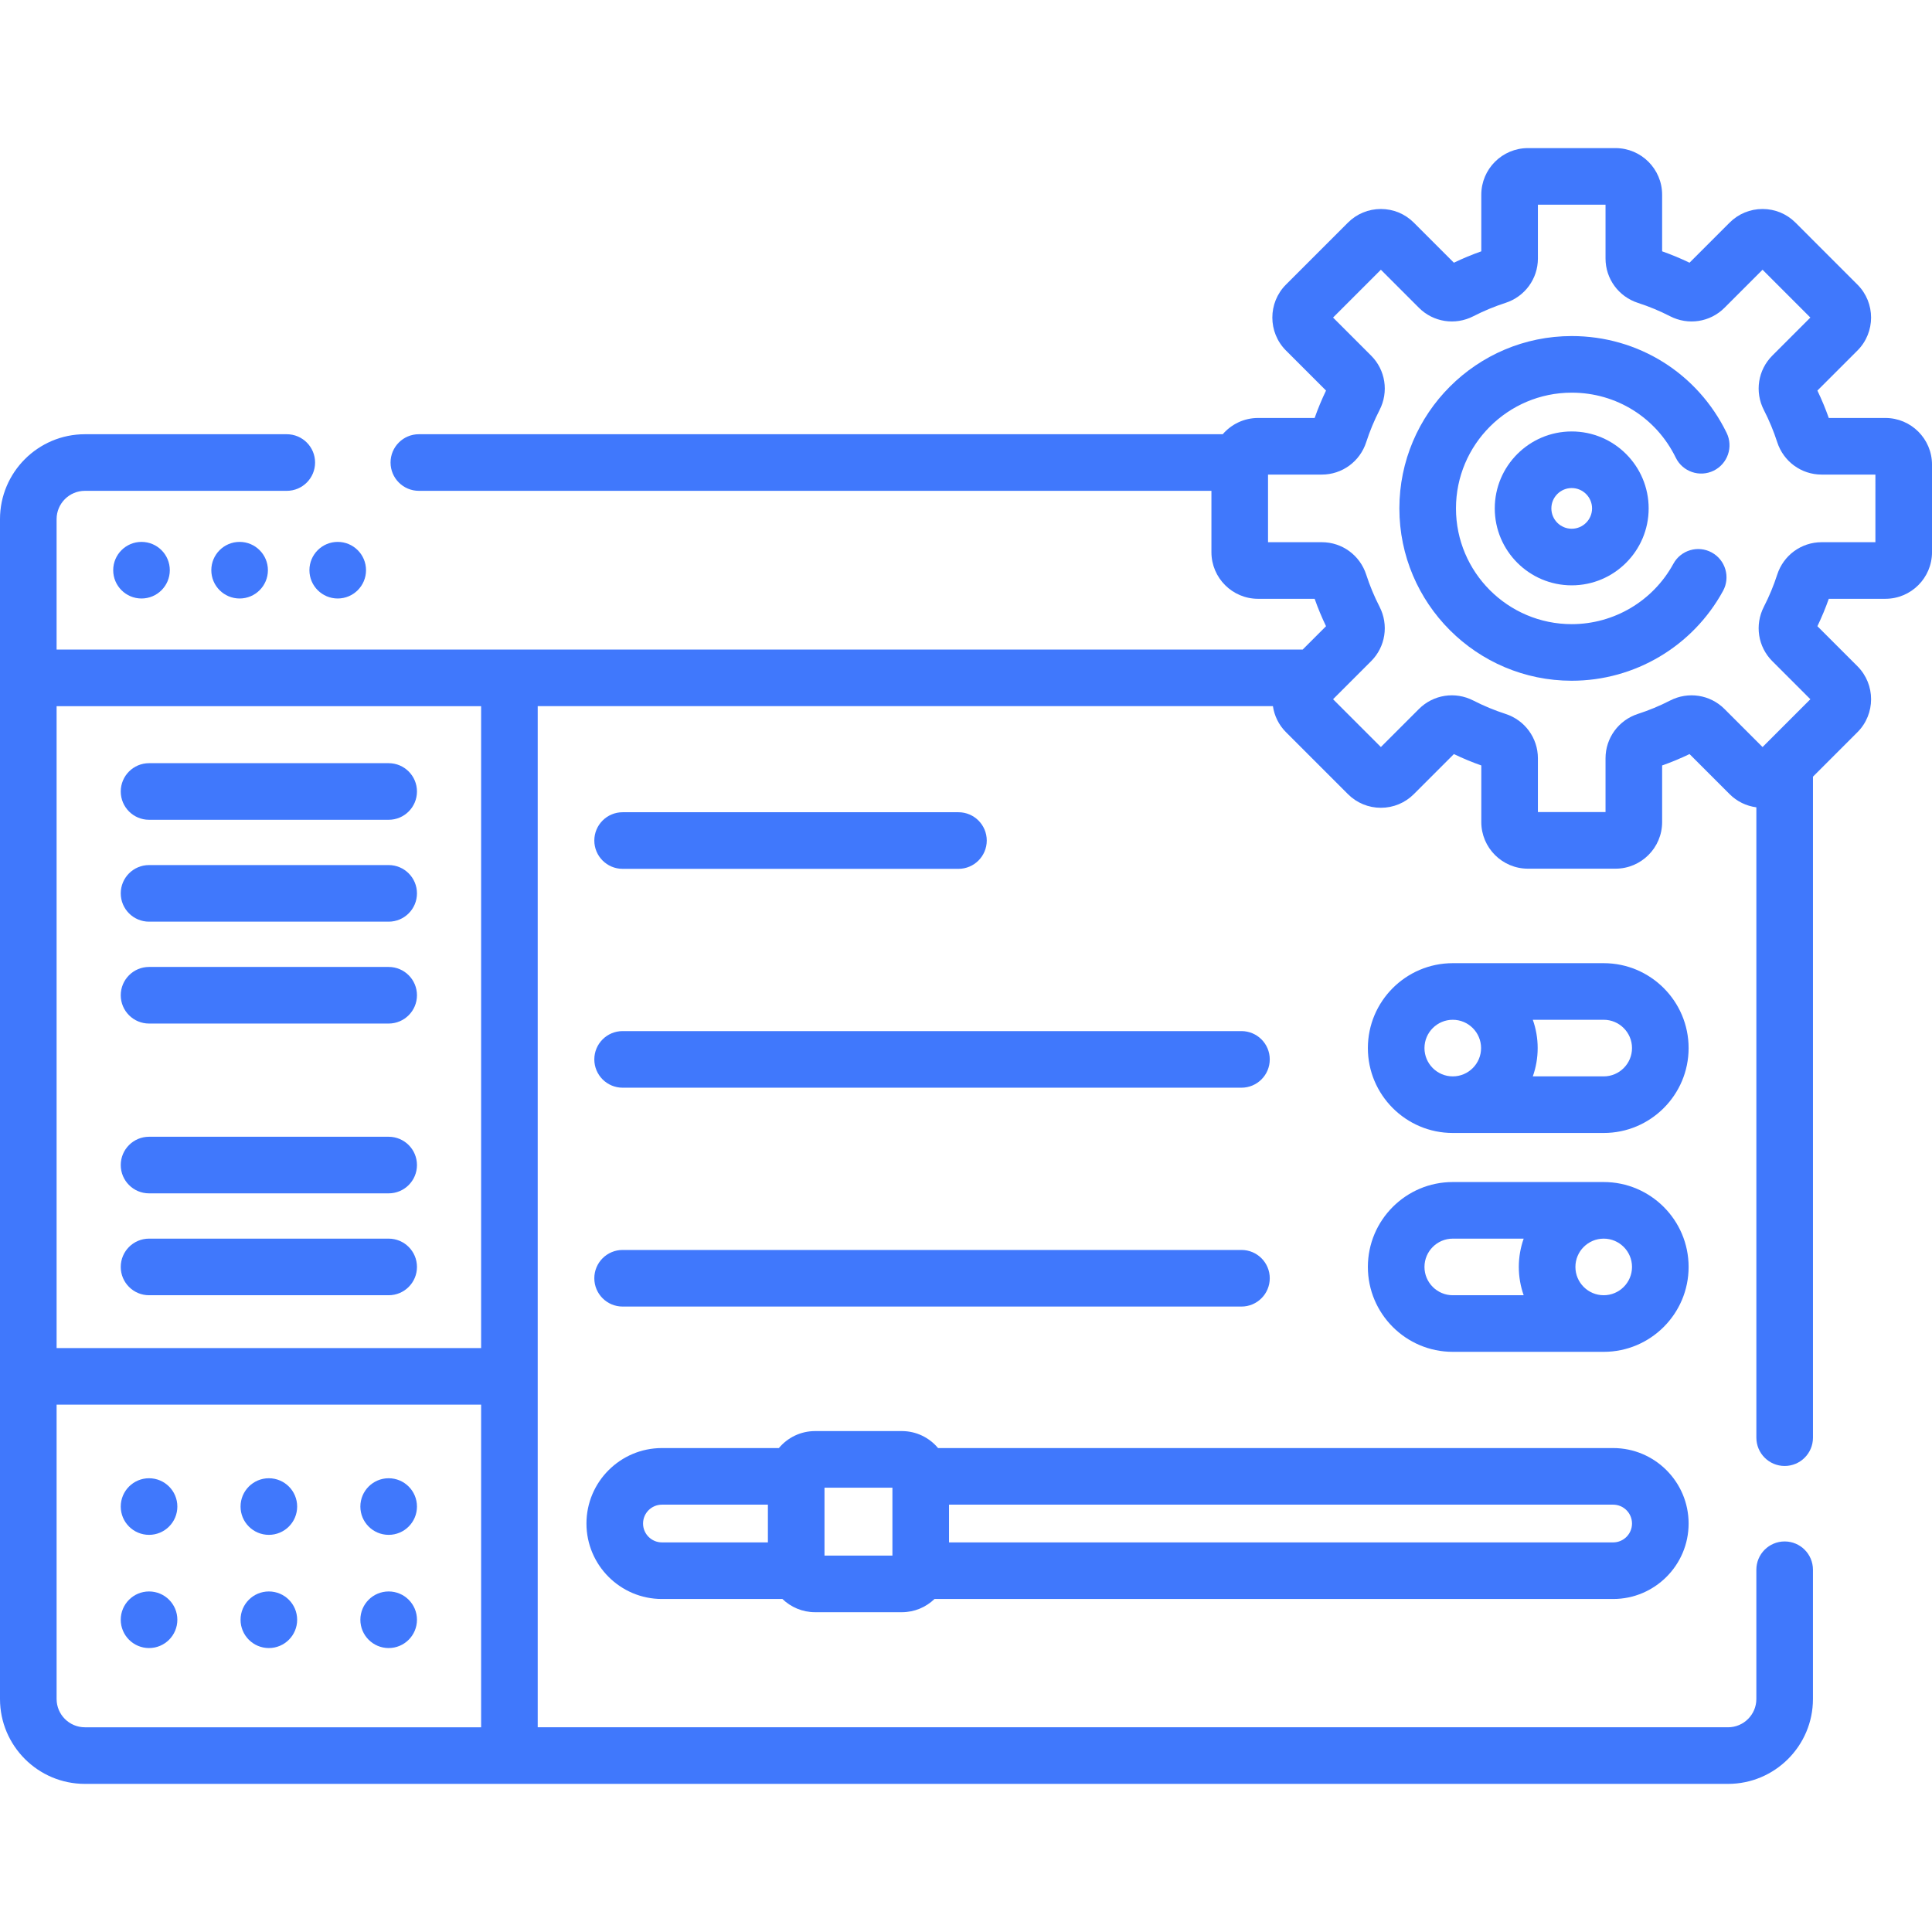 <?xml version="1.0"?>
<svg xmlns="http://www.w3.org/2000/svg" xmlns:xlink="http://www.w3.org/1999/xlink" xmlns:svgjs="http://svgjs.com/svgjs" version="1.1" width="512" height="512" x="0" y="0" viewBox="0 0 512 512" style="enable-background:new 0 0 512 512" xml:space="preserve" class=""><g><g xmlns="http://www.w3.org/2000/svg"><g><circle cx="37.5" cy="151.108" r="7.5" fill="#4078fc" data-original="#000000" style="" class=""/><circle cx="63.5" cy="151.108" r="7.5" fill="#4078fc" data-original="#000000" style="" class=""/><circle cx="89.5" cy="151.108" r="7.5" fill="#4078fc" data-original="#000000" style="" class=""/><path d="m39.5 217.251h63.5c4.142 0 7.5-3.358 7.5-7.5s-3.358-7.5-7.5-7.5h-63.5c-4.142 0-7.5 3.358-7.5 7.5s3.358 7.5 7.5 7.5z" fill="#4078fc" data-original="#000000" style="" class=""/><path d="m39.5 244.251h63.5c4.142 0 7.5-3.358 7.5-7.5s-3.358-7.5-7.5-7.5h-63.5c-4.142 0-7.5 3.358-7.5 7.5s3.358 7.5 7.5 7.5z" fill="#4078fc" data-original="#000000" style="" class=""/><path d="m39.5 271.251h63.5c4.142 0 7.5-3.358 7.5-7.5s-3.358-7.5-7.5-7.5h-63.5c-4.142 0-7.5 3.358-7.5 7.5s3.358 7.5 7.5 7.5z" fill="#4078fc" data-original="#000000" style="" class=""/><path d="m39.5 316.251h63.5c4.142 0 7.5-3.358 7.5-7.5s-3.358-7.5-7.5-7.5h-63.5c-4.142 0-7.5 3.358-7.5 7.5s3.358 7.5 7.5 7.5z" fill="#4078fc" data-original="#000000" style="" class=""/><path d="m39.5 343.251h63.5c4.142 0 7.5-3.358 7.5-7.5s-3.358-7.5-7.5-7.5h-63.5c-4.142 0-7.5 3.358-7.5 7.5s3.358 7.5 7.5 7.5z" fill="#4078fc" data-original="#000000" style="" class=""/><path d="m499.646 110.77h-15.001c-.87-2.466-1.879-4.897-3.017-7.263l10.615-10.614c4.815-4.816 4.815-12.653-.001-17.47l-16.415-16.416c-2.333-2.333-5.436-3.619-8.735-3.619s-6.402 1.285-8.735 3.619l-10.614 10.614c-2.365-1.138-4.796-2.147-7.262-3.017v-15c0-6.812-5.542-12.354-12.354-12.354h-23.215c-6.812 0-12.354 5.542-12.354 12.354v15c-2.466.87-4.897 1.879-7.262 3.017l-10.614-10.614c-2.333-2.333-5.436-3.619-8.735-3.619s-6.402 1.285-8.735 3.619l-16.416 16.416c-4.815 4.816-4.815 12.653.001 17.47l10.614 10.613c-1.138 2.366-2.147 4.797-3.017 7.263h-15.001c-3.737 0-7.085 1.675-9.353 4.306h-213.04c-4.142 0-7.5 3.358-7.5 7.5s3.358 7.5 7.5 7.5h210.04v16.262c0 6.812 5.542 12.354 12.354 12.354h15.001c.87 2.465 1.879 4.896 3.018 7.262l-6.187 6.187h-330.226v-34.564c0-4.136 3.364-7.5 7.5-7.5h53.5c4.142 0 7.5-3.358 7.5-7.5s-3.358-7.5-7.5-7.5h-53.5c-12.407 0-22.5 10.093-22.5 22.5v312.673c0 12.407 10.093 22.5 22.5 22.5h435.452c12.407 0 22.5-10.093 22.5-22.5v-34.249c0-4.142-3.358-7.5-7.5-7.5s-7.5 3.358-7.5 7.5v34.249c0 4.136-3.365 7.5-7.5 7.5h-315.452v-270.609h194.836c.377 2.525 1.522 4.957 3.462 6.897l16.415 16.416c2.333 2.333 5.436 3.618 8.735 3.618s6.402-1.285 8.735-3.618l10.614-10.614c2.366 1.138 4.797 2.148 7.262 3.017v15.001c0 6.812 5.542 12.354 12.354 12.354h23.215c6.812 0 12.354-5.542 12.354-12.354v-15.001c2.464-.869 4.895-1.879 7.262-3.017l10.614 10.614c1.941 1.942 4.419 3.144 7.096 3.498v167.049c0 4.142 3.358 7.5 7.5 7.5s7.5-3.358 7.5-7.5v-175.172l11.791-11.791c4.815-4.817 4.815-12.654-.001-17.47l-10.614-10.614c1.138-2.366 2.148-4.797 3.018-7.262h15.001c6.812 0 12.354-5.542 12.354-12.354v-23.214c-.003-6.811-5.545-12.353-12.357-12.353zm-372.146 346.979h-105c-4.136 0-7.5-3.364-7.5-7.5v-77.998h112.5zm0-100.498h-112.5v-170.111h112.5zm369.5-213.56h-14.26c-5.375 0-10.104 3.457-11.765 8.603-.937 2.902-2.125 5.76-3.53 8.496-2.475 4.819-1.579 10.614 2.228 14.421l10.091 10.091-12.672 12.673-10.092-10.092c-3.807-3.808-9.604-4.703-14.421-2.227-2.736 1.405-5.594 2.592-8.496 3.529-5.146 1.662-8.603 6.39-8.603 11.765v14.26h-17.922v-14.26c0-5.375-3.457-10.104-8.603-11.765-2.901-.937-5.76-2.125-8.494-3.528-4.82-2.479-10.615-1.582-14.423 2.226l-10.092 10.092-12.672-12.673 10.091-10.091c3.807-3.807 4.703-9.603 2.227-14.422-1.405-2.735-2.592-5.593-3.529-8.495-1.662-5.146-6.39-8.603-11.765-8.603h-14.26v-17.921h14.26c5.375 0 10.104-3.457 11.765-8.603.938-2.904 2.125-5.762 3.529-8.495 2.476-4.819 1.581-10.615-2.227-14.423l-10.091-10.091 12.672-12.673 10.092 10.092c3.807 3.807 9.603 4.703 14.422 2.227 2.733-1.404 5.591-2.591 8.495-3.529 5.146-1.662 8.603-6.39 8.603-11.765v-14.259h17.922v14.259c0 5.375 3.457 10.104 8.603 11.765 2.903.938 5.762 2.125 8.495 3.529 4.819 2.475 10.615 1.581 14.421-2.227l10.092-10.092 12.672 12.673-10.09 10.092c-3.808 3.808-4.703 9.604-2.227 14.422 1.404 2.733 2.591 5.591 3.529 8.495 1.662 5.146 6.39 8.603 11.766 8.603h14.259z" fill="#4078fc" data-original="#000000" style="" class=""/><path d="m444.096 121.292c1.818 3.722 6.309 5.265 10.031 3.447s5.265-6.309 3.447-10.031c-7.728-15.821-23.459-25.649-41.054-25.649-25.184 0-45.672 20.488-45.672 45.672s20.488 45.672 45.672 45.672c16.717 0 32.084-9.123 40.104-23.808 1.985-3.635.647-8.191-2.988-10.177-3.635-1.985-8.192-.648-10.177 2.988-5.389 9.868-15.711 15.998-26.939 15.998-16.913 0-30.672-13.76-30.672-30.672s13.759-30.672 30.672-30.672c11.817-.001 22.383 6.602 27.576 17.232z" fill="#4078fc" data-original="#000000" style="" class=""/><path d="m396.128 134.731c0 11.244 9.147 20.391 20.392 20.391s20.392-9.147 20.392-20.391-9.147-20.392-20.392-20.392-20.392 9.148-20.392 20.392zm25.784 0c0 2.973-2.418 5.391-5.392 5.391s-5.392-2.418-5.392-5.391 2.418-5.392 5.392-5.392 5.392 2.419 5.392 5.392z" fill="#4078fc" data-original="#000000" style="" class=""/><path d="m165 346.251h164c4.142 0 7.5-3.358 7.5-7.5s-3.358-7.5-7.5-7.5h-164c-4.142 0-7.5 3.358-7.5 7.5s3.358 7.5 7.5 7.5z" fill="#4078fc" data-original="#000000" style="" class=""/><circle cx="39.5" cy="399.251" r="7.5" fill="#4078fc" data-original="#000000" style="" class=""/><circle cx="103" cy="399.251" r="7.5" fill="#4078fc" data-original="#000000" style="" class=""/><circle cx="39.5" cy="429.251" r="7.5" fill="#4078fc" data-original="#000000" style="" class=""/><circle cx="103" cy="429.251" r="7.5" fill="#4078fc" data-original="#000000" style="" class=""/><path d="m165 288.251h164c4.142 0 7.5-3.358 7.5-7.5s-3.358-7.5-7.5-7.5h-164c-4.142 0-7.5 3.358-7.5 7.5s3.358 7.5 7.5 7.5z" fill="#4078fc" data-original="#000000" style="" class=""/><path d="m425 313.251h-40c-12.407 0-22.5 10.093-22.5 22.5s10.093 22.5 22.5 22.5h40c12.407 0 22.5-10.093 22.5-22.5s-10.093-22.5-22.5-22.5zm-21.21 30h-18.79c-4.136 0-7.5-3.364-7.5-7.5s3.364-7.5 7.5-7.5h18.79c-.833 2.347-1.29 4.871-1.29 7.5s.458 5.153 1.29 7.5zm21.21 0c-4.136 0-7.5-3.364-7.5-7.5s3.364-7.5 7.5-7.5 7.5 3.364 7.5 7.5-3.364 7.5-7.5 7.5z" fill="#4078fc" data-original="#000000" style="" class=""/><path d="m425 255.251h-40c-12.407 0-22.5 10.093-22.5 22.5s10.093 22.5 22.5 22.5h40c12.407 0 22.5-10.093 22.5-22.5s-10.093-22.5-22.5-22.5zm-40 30c-4.136 0-7.5-3.364-7.5-7.5s3.364-7.5 7.5-7.5 7.5 3.364 7.5 7.5-3.364 7.5-7.5 7.5zm40 0h-18.79c.833-2.347 1.29-4.871 1.29-7.5s-.458-5.153-1.29-7.5h18.79c4.136 0 7.5 3.364 7.5 7.5s-3.364 7.5-7.5 7.5z" fill="#4078fc" data-original="#000000" style="" class=""/><path d="m165 230.251h89c4.142 0 7.5-3.358 7.5-7.5s-3.358-7.5-7.5-7.5h-89c-4.142 0-7.5 3.358-7.5 7.5s3.358 7.5 7.5 7.5z" fill="#4078fc" data-original="#000000" style="" class=""/><path d="m175.417 423.751h31.931c2.248 2.162 5.295 3.5 8.653 3.5h23c3.358 0 6.405-1.338 8.653-3.5h179.846c11.028 0 20-8.972 20-20s-8.972-20-20-20h-178.906c-2.295-2.747-5.742-4.5-9.594-4.5h-23c-3.851 0-7.299 1.753-9.594 4.5h-30.99c-11.028 0-20 8.972-20 20s8.973 20 20.001 20zm76.083-25h176c2.757 0 5 2.243 5 5s-2.243 5-5 5h-176zm-33-4.5h18v18h-18zm-43.083 4.5h28.083v10h-28.083c-2.757 0-5-2.243-5-5s2.243-5 5-5z" fill="#4078fc" data-original="#000000" style="" class=""/><circle cx="71.25" cy="399.251" r="7.5" fill="#4078fc" data-original="#000000" style="" class=""/><circle cx="71.25" cy="429.251" r="7.5" fill="#4078fc" data-original="#000000" style="" class=""/></g></g></g></svg>
